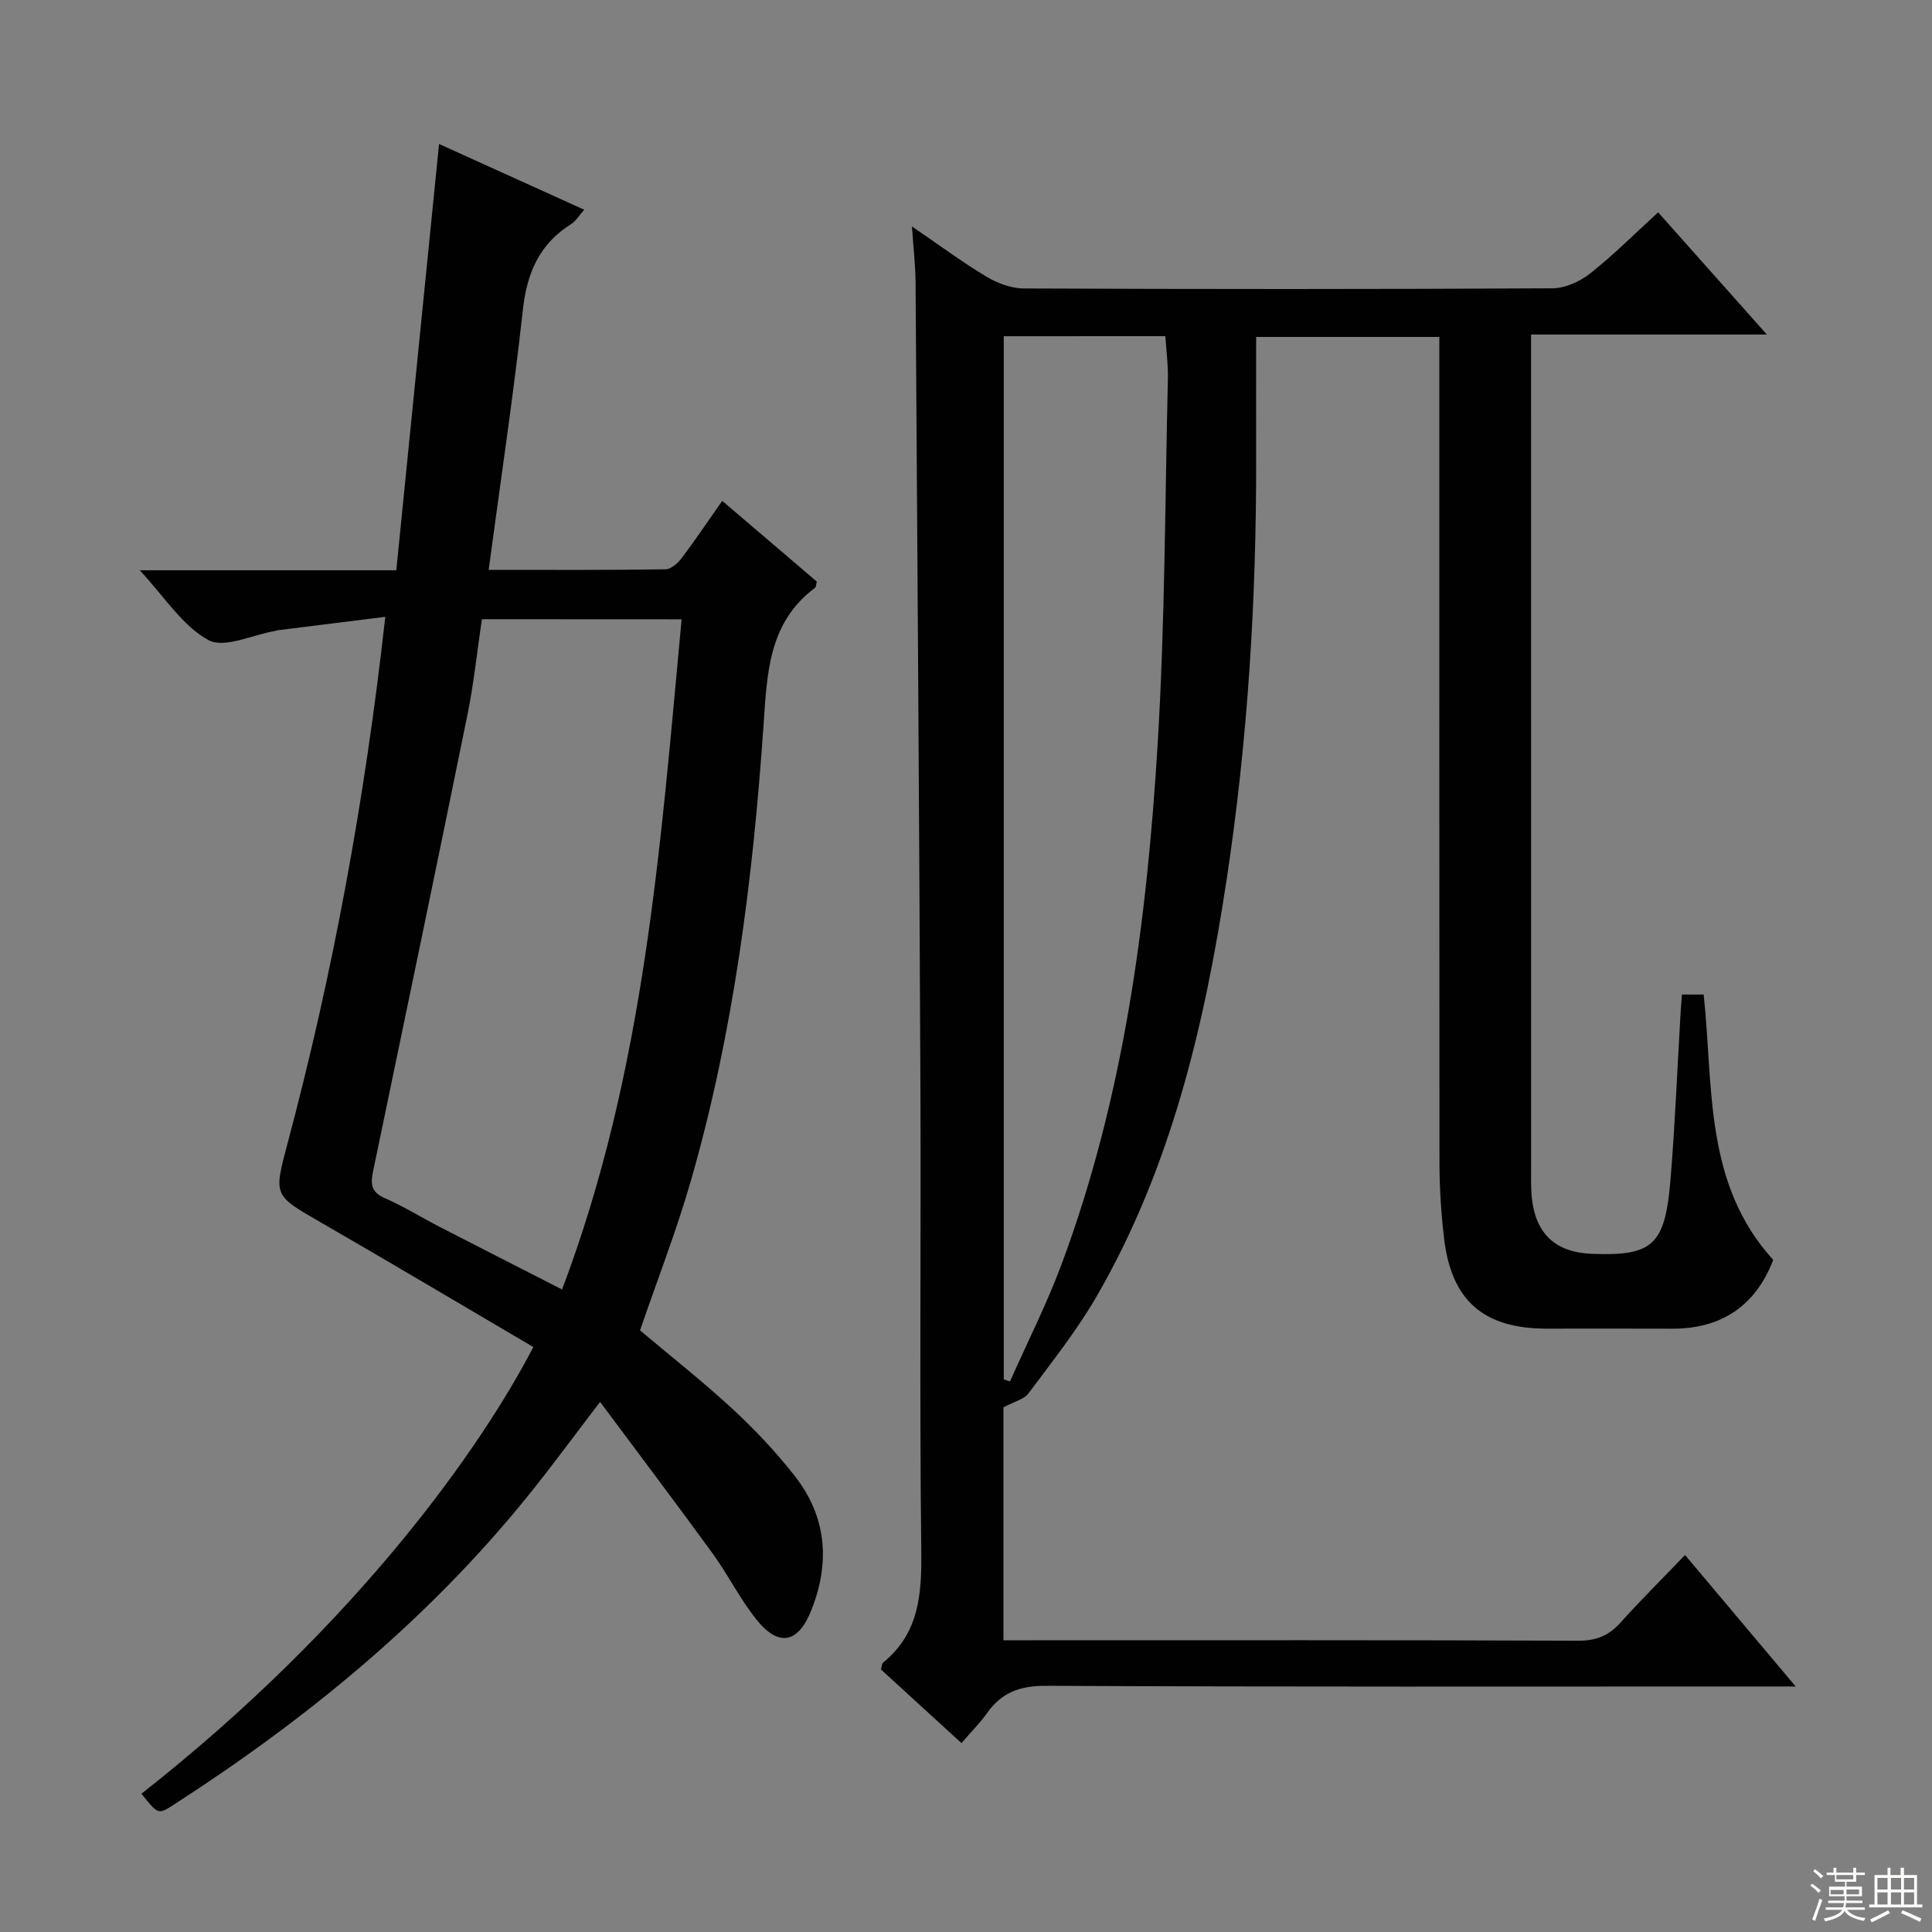 <svg enable-background="new 0 0 400 400" viewBox="0 0 400 400" xmlns="http://www.w3.org/2000/svg"><rect x="0" y="0" width="400" height="400" fill="#808080" stroke="none"/><path d="m371.78 349.17c-3.28 0-5.25 0-7.21 0-49.33 0-98.65.1-147.97-.14-5.38-.03-9.2 1.34-12.23 5.63-1.42 2.02-3.21 3.78-5.31 6.23-5.69-5.21-11.16-10.21-16.67-15.25.18-.57.17-1.19.47-1.43 7.51-6.14 7.99-14.31 7.88-23.31-.38-32.16-.04-64.32-.18-96.48-.24-55.3-.63-110.61-1-165.91-.02-3.46-.43-6.93-.75-11.63 5.67 3.87 10.38 7.37 15.39 10.38 2.27 1.36 5.13 2.45 7.73 2.46 36.49.16 72.99.17 109.48-.03 2.65-.01 5.71-1.41 7.84-3.09 4.81-3.8 9.16-8.18 14.05-12.64 7.36 8.27 14.49 16.28 22.51 25.3-16.89 0-32.69 0-48.82 0v6.25c0 55.32 0 110.65.01 165.97 0 2.17-.07 4.35.15 6.49.78 7.51 4.92 11.33 12.42 11.62 12.57.49 15.16-1.74 16.28-15.25.95-11.42 1.4-22.89 2.08-34.33.08-1.3.18-2.59.29-4.1h4.51c2.04 19.16.03 39.16 14.4 54.94-3.62 9.45-10.71 14.29-20.91 14.24-8.67-.04-17.33-.01-26-.01-13.04 0-19.72-5.77-21.24-18.68-.6-5.11-.94-10.28-.95-15.42-.05-55-.03-109.99-.03-164.98 0-1.98 0-3.96 0-6.24-12.75 0-25.15 0-37.93 0 0 8.48-.02 16.62 0 24.76.08 29.48-1.73 58.86-6.17 87.99-4.57 29.98-11.5 59.38-26.91 85.98-4.07 7.02-9.18 13.45-14.04 19.98-.93 1.25-2.94 1.69-5.2 2.91v48.22h5.63c37.83 0 75.65-.06 113.48.09 3.7.01 6.26-1.09 8.66-3.76 4.2-4.67 8.67-9.1 13.35-13.98 7.76 9.22 14.89 17.7 22.91 27.22zm-163.96-279.56v215.99c.43.13.87.27 1.3.4 3.6-8.14 7.65-16.11 10.74-24.44 12.85-34.6 17.58-70.82 19.81-107.34 1.54-25.22 1.52-50.53 2.13-75.8.07-2.91-.34-5.83-.53-8.82-11.41.01-22.2.01-33.45.01z" fill="#010102"/><path d="m110.42 278.89c-14.85-8.72-29.41-17.39-44.08-25.85-9.69-5.59-9.7-5.44-6.82-16.26 9.47-35.49 16.07-71.52 20.25-109.07-7.65.95-14.97 1.86-22.29 2.78-.16.02-.32.1-.48.13-4.7.8-10.55 3.69-13.85 1.9-5.35-2.91-9.03-8.89-14.22-14.45h53.12c2.96-29.49 5.88-58.65 8.85-88.26 9.73 4.41 19.66 8.91 30.05 13.61-1.04 1.17-1.7 2.34-2.71 2.97-6.55 4.13-9.14 10.08-9.98 17.71-1.96 17.8-4.63 35.52-7.09 53.88 12.39 0 24.51.07 36.63-.11 1.15-.02 2.57-1.3 3.37-2.37 2.8-3.71 5.39-7.58 8.36-11.8 6.67 5.69 13.18 11.25 19.58 16.71-.17.66-.14 1.12-.34 1.27-9.7 7.21-9.95 17.8-10.69 28.49-2.2 31.84-6.17 63.45-15.02 94.22-2.97 10.34-6.9 20.41-10.55 31.05 6.09 5.13 12.86 10.46 19.17 16.28 4.63 4.27 8.99 8.93 12.88 13.88 6.61 8.43 7.34 17.93 3.42 27.77-2.73 6.85-6.73 7.68-11.31 2.01-3.42-4.24-5.87-9.25-9.08-13.68-7.5-10.33-15.21-20.51-23.35-31.45-5.61 7.33-10.17 13.57-15.03 19.57-20.73 25.64-45.88 46.22-73.48 63.98-2.99 1.92-3.06 1.81-6.44-2.43 45.37-35.68 70.7-72.39 81.13-92.48zm-10.65-150.69c-1 6.76-1.68 13.37-3 19.84-6.41 31.51-12.97 62.99-19.53 94.47-.54 2.57-.44 4.3 2.4 5.54 3.94 1.72 7.62 4.02 11.46 6 8.22 4.23 16.46 8.42 25.27 12.92 17.09-45.11 20.37-91.86 24.75-138.75-14.08-.02-27.35-.02-41.35-.02z" fill="#010102"/><g fill="#fbfcfa"><path d="m374.8 390.4.4-.4c.7.5 1.3 1 1.8 1.4l-.5.5c-.5-.6-1.1-1.1-1.7-1.5zm1 7.3-.6-.3c.5-1.4 1.1-2.8 1.5-4.3.2.1.4.2.6.3-.5 1.3-1 2.8-1.5 4.3zm-.4-10.3.4-.4c.4.3 1 .8 1.7 1.4l-.5.5c-.4-.5-1-1-1.6-1.5zm2.5.3h1.7v-1h.6v1h3.5v-1h.6v1h1.8v.5h-1.8v1.4h-2v1h3.2v2h-3.2v.9h3.3v.5h-3.4c0 .3-.1.6-.1.9h4v.5h-3.7c.7.9 1.9 1.5 3.8 1.7-.1.2-.2.4-.3.6-2.1-.4-3.5-1.1-4-2.1-.4 1-1.8 1.7-4 2.2-.1-.2-.2-.4-.3-.6 2.1-.4 3.4-1 3.8-1.8h-3.4v-.5h3.6c.1-.3.1-.6.2-.9h-3.3v-.5h3.4c0-.3 0-.6 0-.9h-3.2v-2h3.3v-1h-2.1v-1.4h-1.7v-.5zm1.1 3.5v1h2.7c0-.3 0-.4 0-.4 0-.1 0-.2 0-.2 0-.1 0-.2 0-.3h-2.7zm1.2-3v.9h3.5v-.9zm4.7 3h-2.6v.6.4h2.6z"/><path d="m393.6 386.7h.6v1.5h2.7v6.1h1.1v.6h-11v-.6h1.1v-6.1h2.7v-1.5h.6v1.5h2.1v-1.5zm-2.7 8.8.4.6c-1.2.6-2.5 1.3-3.8 1.9-.1-.2-.2-.4-.3-.6 1.2-.6 2.5-1.2 3.7-1.9zm-2.2-6.7v2.4h2.1v-2.4zm0 3v2.5h2.1v-2.5zm2.8-3v2.4h2.1v-2.4zm0 3v2.5h2.1v-2.5zm6 6.1c-1.4-.7-2.7-1.3-3.9-1.8l.3-.6c1.5.6 2.7 1.2 3.9 1.7zm-1.2-9.1h-2.1v2.4h2.1zm-2.1 3v2.5h2.1v-2.5z"/></g></svg>